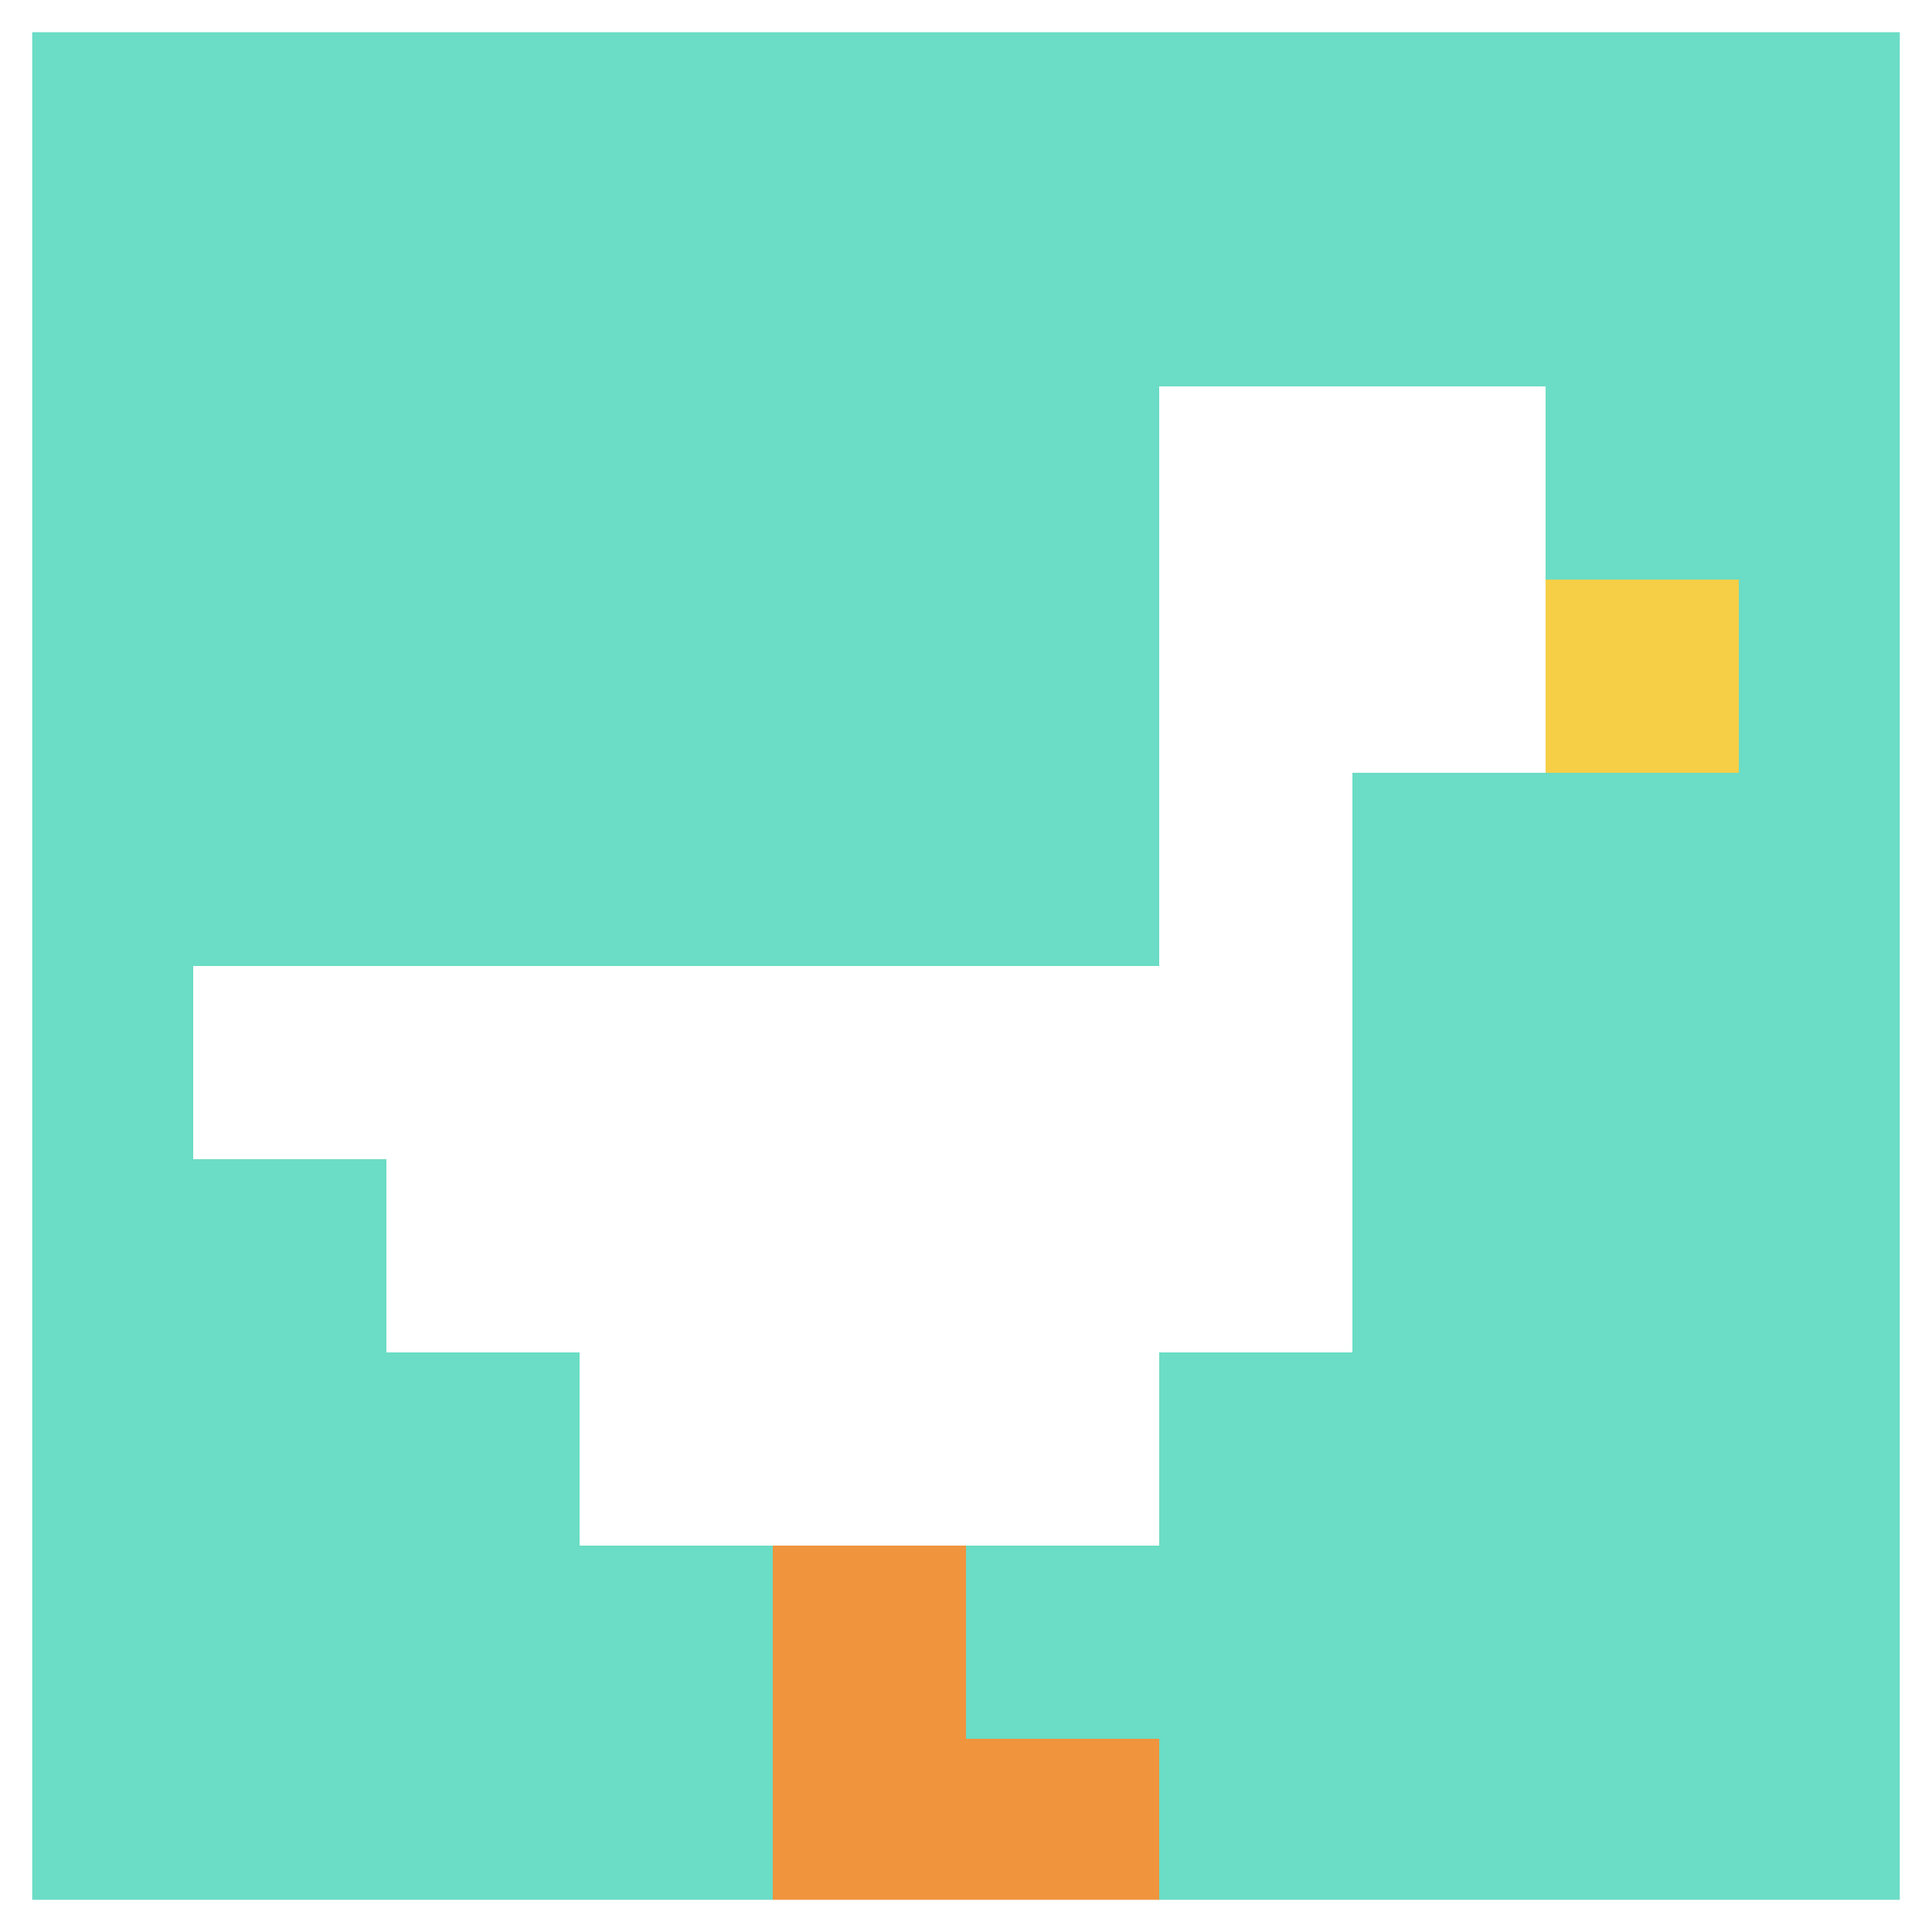 <svg xmlns="http://www.w3.org/2000/svg" version="1.1" width="530" height="530"><title>'goose-pfp-259884' by Dmitri Cherniak</title><desc>seed=259884
backgroundColor=#ffffff
padding=100
innerPadding=0
timeout=1000
dimension=1
border=true
Save=function(){return n.handleSave()}
frame=1

Rendered at Mon Sep 16 2024 00:20:08 GMT+0800 (中国标准时间)
Generated in 1ms
</desc><defs></defs><rect width="100%" height="100%" fill="#ffffff"></rect><g><g id="0-0"><rect x="0" y="0" height="530" width="530" fill="#6BDCC5"></rect><g><rect id="0-0-6-2-2-2" x="318" y="106" width="106" height="106" fill="#ffffff"></rect><rect id="0-0-6-2-1-4" x="318" y="106" width="53" height="212" fill="#ffffff"></rect><rect id="0-0-1-5-5-1" x="53" y="265" width="265" height="53" fill="#ffffff"></rect><rect id="0-0-2-5-5-2" x="106" y="265" width="265" height="106" fill="#ffffff"></rect><rect id="0-0-3-5-3-3" x="159" y="265" width="159" height="159" fill="#ffffff"></rect><rect id="0-0-8-3-1-1" x="424" y="159" width="53" height="53" fill="#F7CF46"></rect><rect id="0-0-4-8-1-2" x="212" y="424" width="53" height="106" fill="#F0943E"></rect><rect id="0-0-4-9-2-1" x="212" y="477" width="106" height="53" fill="#F0943E"></rect></g><rect x="0" y="0" stroke="white" stroke-width="17.667" height="530" width="530" fill="none"></rect></g></g></svg>